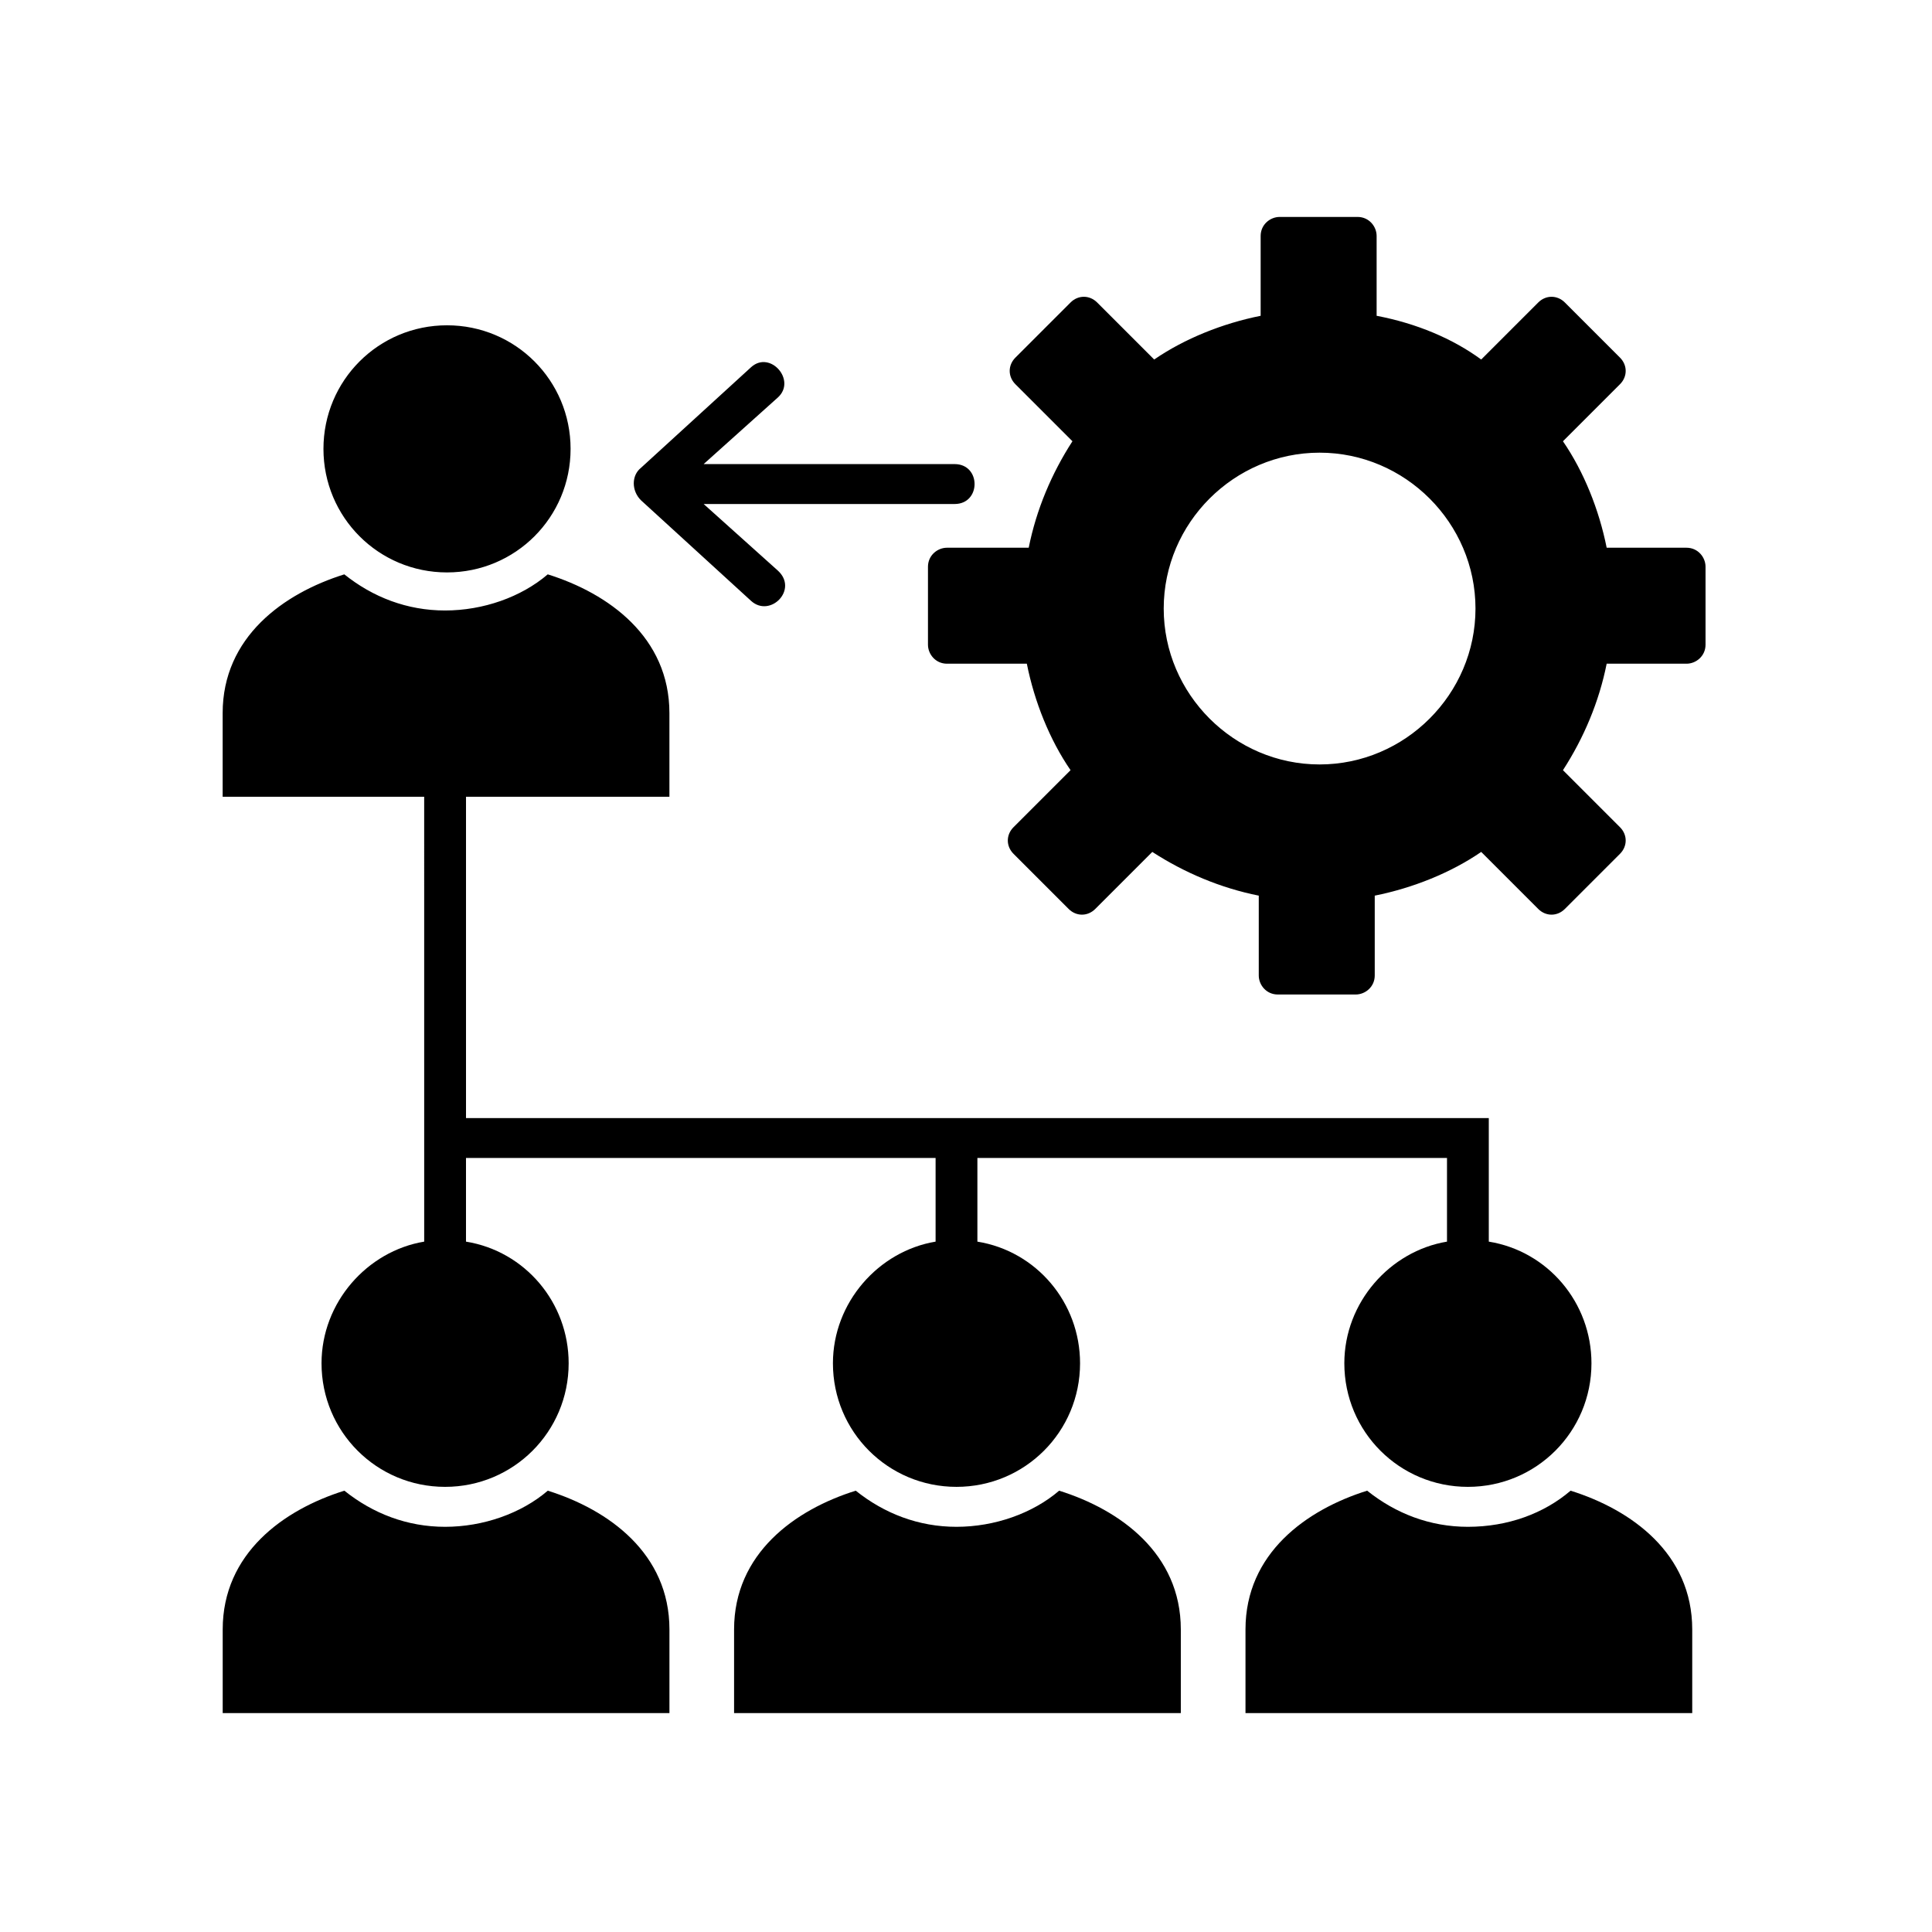 <?xml version="1.0" encoding="UTF-8"?>
<!-- Uploaded to: ICON Repo, www.iconrepo.com, Generator: ICON Repo Mixer Tools -->
<svg fill="#000000" width="800px" height="800px" version="1.1" viewBox="144 144 512 512" xmlns="http://www.w3.org/2000/svg">
 <path d="m289.16 296.21c16.121 5.039 32.242 16.625 32.242 36.777v22.168h-53.906v85.145h271.05v32.746c15.617 2.519 27.207 16.121 27.207 32.242 0 18.137-14.609 32.746-32.746 32.746-18.137 0-32.746-14.609-32.746-32.746 0-16.121 12.09-29.727 27.207-32.242v-22.168h-124.45v22.168c15.617 2.519 27.207 16.121 27.207 32.242 0 18.137-14.609 32.746-32.746 32.746s-32.746-14.609-32.746-32.746c0-16.121 12.09-29.727 27.207-32.242v-22.168h-124.45v22.168c15.617 2.519 27.207 16.121 27.207 32.242 0 18.137-14.609 32.746-32.746 32.746s-32.746-14.609-32.746-32.746c0-16.121 12.09-29.727 27.207-32.242l-0.004-117.89h-53.406v-22.168c0-20.152 16.121-31.738 32.242-36.777 7.559 6.047 16.625 9.574 26.703 9.574 10.078-0.004 20.152-3.531 27.207-9.574zm219.66-68.52v-21.16c0-2.519-2.016-5.039-5.039-5.039h-20.656c-2.519 0-5.039 2.016-5.039 5.039v21.16c-10.078 2.016-20.152 6.047-28.215 11.586l-15.113-15.113c-2.016-2.016-5.039-2.016-7.055 0l-14.609 14.609c-2.016 2.016-2.016 5.039 0 7.055l15.113 15.113c-5.543 8.566-9.574 18.137-11.586 28.215h-21.66c-2.519 0-5.039 2.016-5.039 5.039v20.656c0 2.519 2.016 5.039 5.039 5.039h21.16c2.016 10.078 6.047 20.152 11.586 28.215l-15.113 15.113c-2.016 2.016-2.016 5.039 0 7.055l14.609 14.609c2.016 2.016 5.039 2.016 7.055 0l15.113-15.113c8.566 5.543 18.137 9.574 28.215 11.586v21.16c0 2.519 2.016 5.039 5.039 5.039h20.656c2.519 0 5.039-2.016 5.039-5.039v-21.16c10.078-2.016 20.152-6.047 28.215-11.586l15.113 15.113c2.016 2.016 5.039 2.016 7.055 0l14.609-14.609c2.016-2.016 2.016-5.039 0-7.055l-15.113-15.113c5.543-8.566 9.574-18.137 11.586-28.215h21.16c2.519 0 5.039-2.016 5.039-5.039v-20.656c0-2.519-2.016-5.039-5.039-5.039h-21.16c-2.016-10.078-6.047-20.152-11.586-28.215l15.113-15.113c2.016-2.016 2.016-5.039 0-7.055l-14.609-14.609c-2.016-2.016-5.039-2.016-7.055 0l-15.113 15.113c-7.562-5.539-17.133-9.57-27.715-11.586zm-15.113 36.273c-22.672 0-41.312 18.641-41.312 41.312s18.641 41.312 41.312 41.312 41.312-18.641 41.312-41.312-18.641-41.312-41.312-41.312zm-163.23 13.605h66.504c7.055 0 7.055-10.578 0-10.578l-66.504-0.004 19.648-17.633c5.039-4.535-2.016-12.594-7.055-8.062l-29.223 26.703c-2.519 2.016-2.519 6.047 0 8.566l29.223 26.703c5.039 4.535 12.594-3.023 7.055-8.062zm229.74 261.48c16.121 5.039 32.242 16.625 32.242 36.777v22.168h-118.39v-22.168c0-20.152 16.121-31.738 32.242-36.777 7.559 6.047 16.625 9.574 26.703 9.574 10.582-0.004 20.152-3.531 27.207-9.574zm-135.53 0c16.121 5.039 32.242 16.625 32.242 36.777v22.168h-118.39v-22.168c0-20.152 16.121-31.738 32.242-36.777 7.559 6.047 16.625 9.574 26.703 9.574 10.074-0.004 20.152-3.531 27.203-9.574zm-135.52 0c16.121 5.039 32.242 16.625 32.242 36.777v22.168h-118.39v-22.168c0-20.152 16.121-31.738 32.242-36.777 7.559 6.047 16.625 9.574 26.703 9.574 10.078-0.004 20.152-3.531 27.207-9.574zm-26.703-308.84c18.137 0 32.746 14.609 32.746 32.746 0 18.137-14.609 32.746-32.746 32.746s-32.746-14.609-32.746-32.746c0-18.137 14.609-32.746 32.746-32.746z" fill-rule="evenodd"/>
</svg>